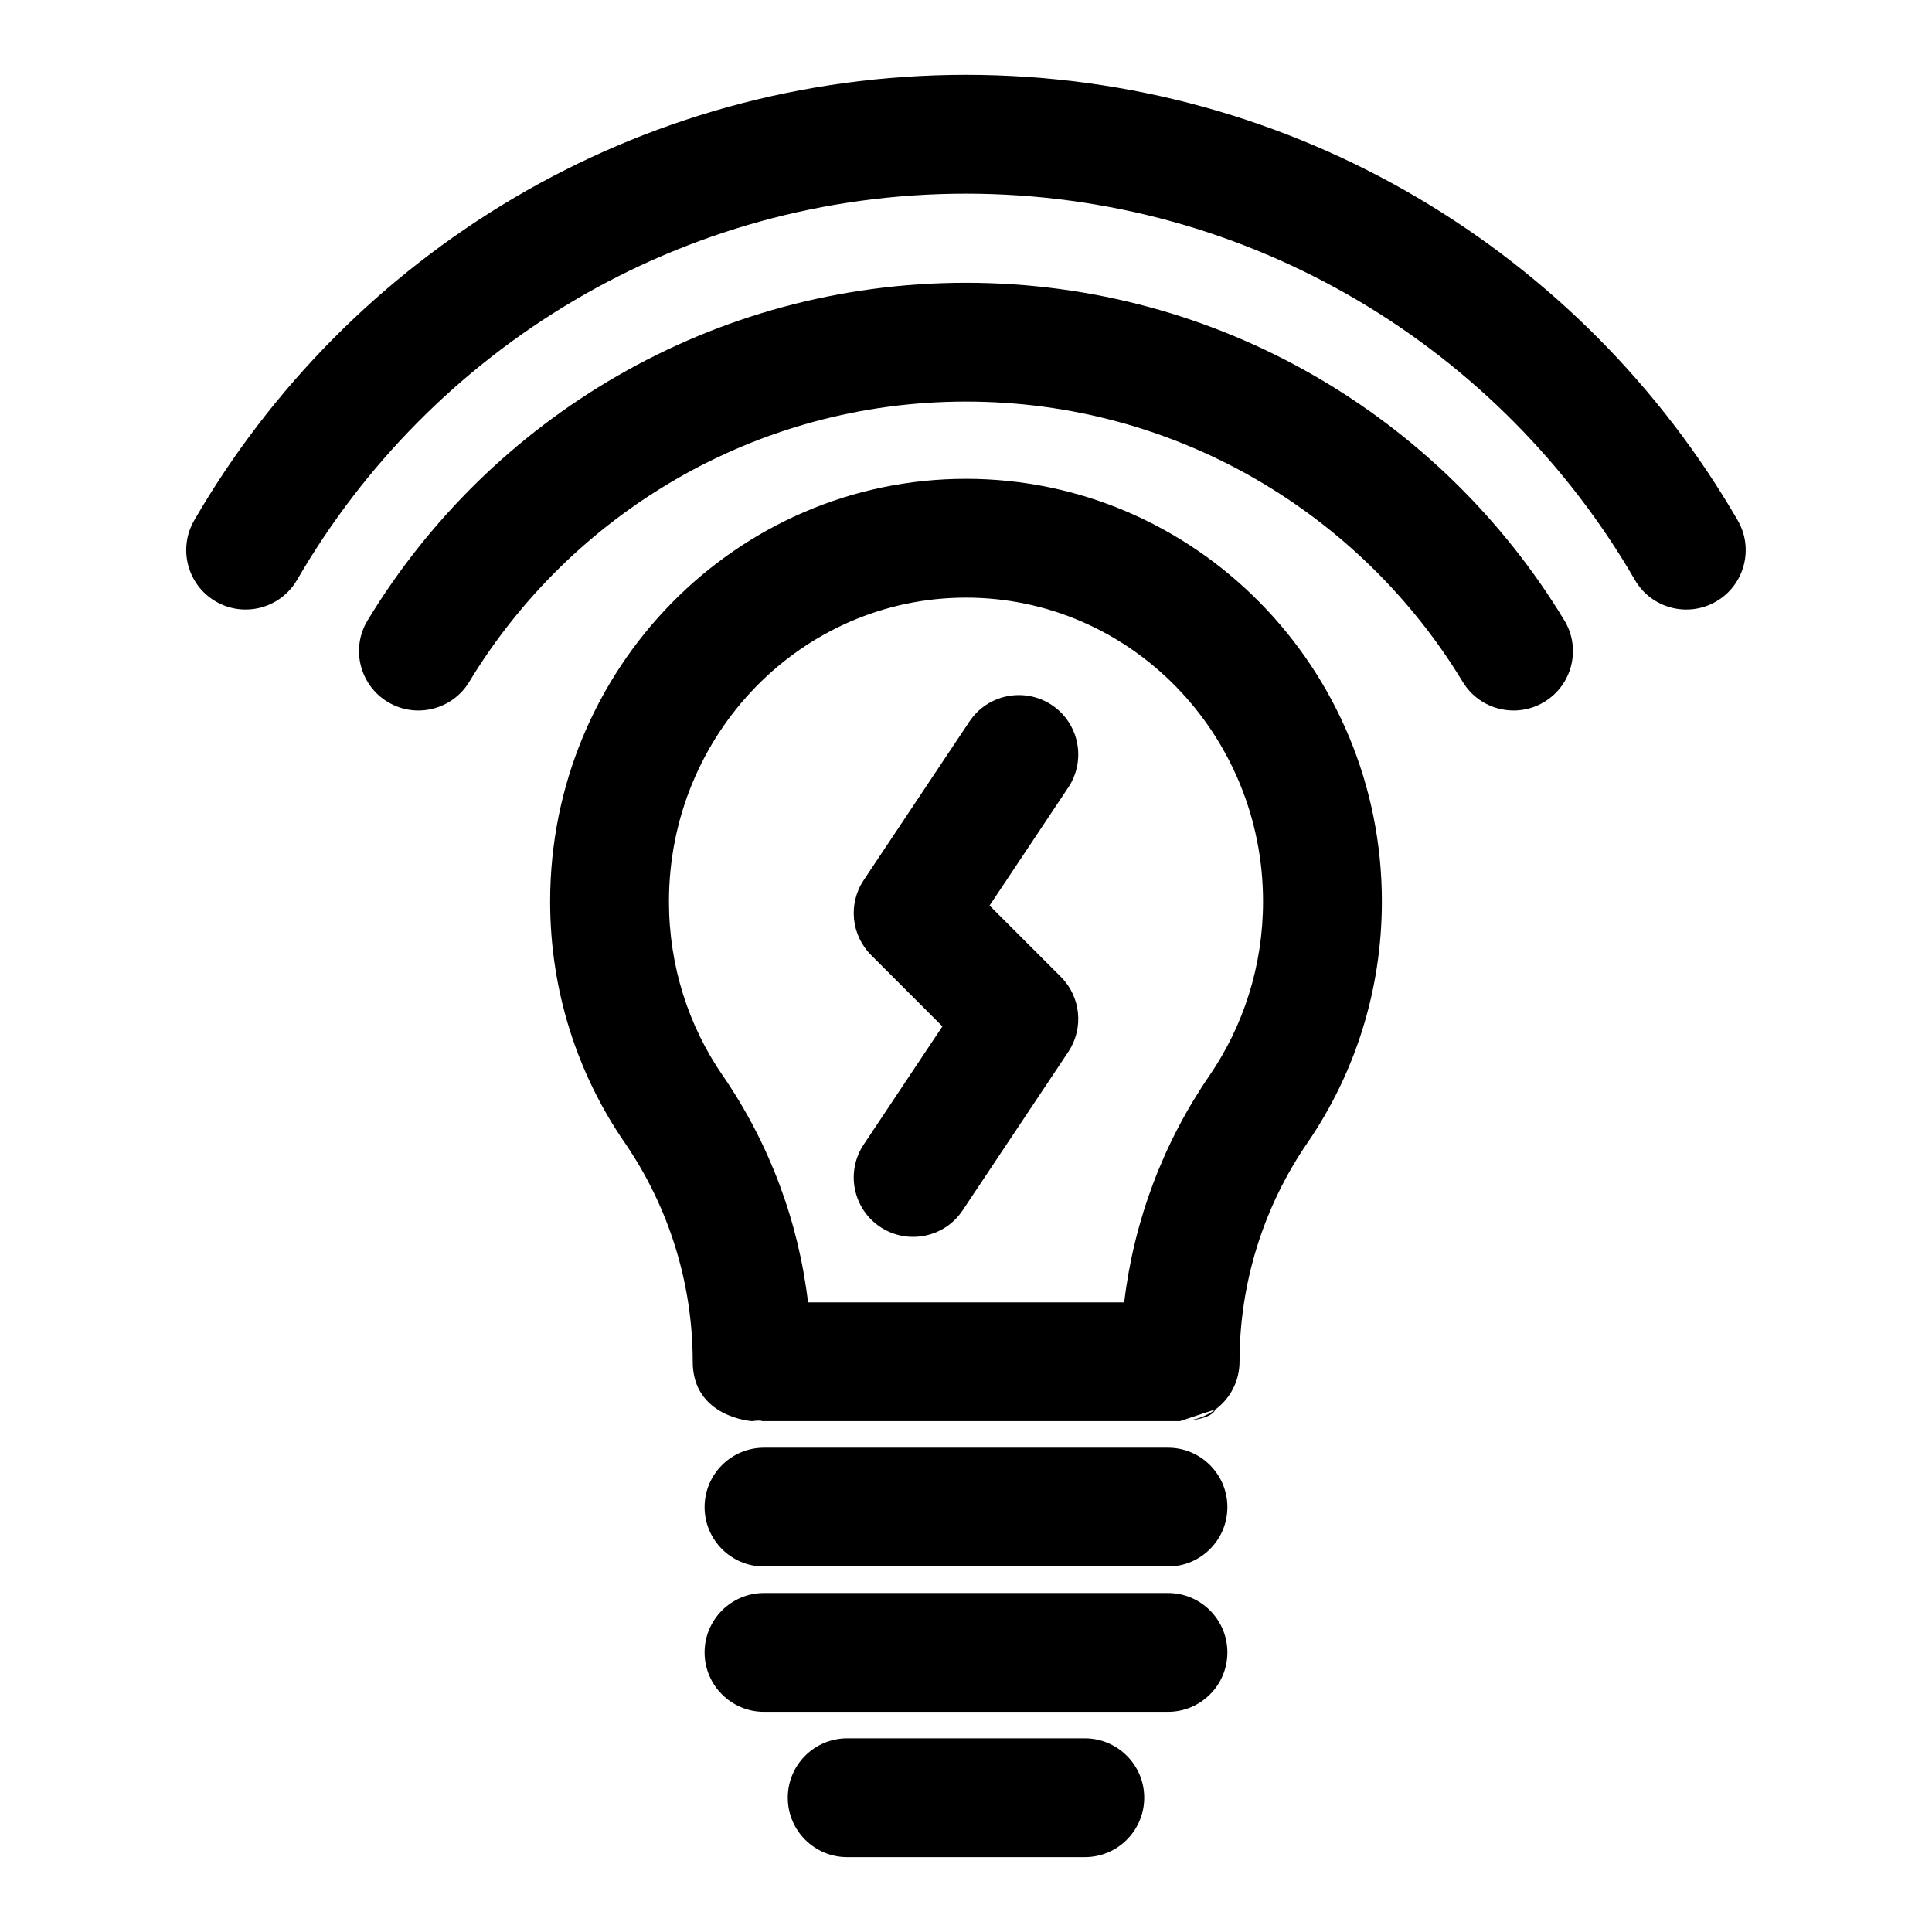 <?xml version="1.0" encoding="UTF-8"?>
<!-- Uploaded to: ICON Repo, www.svgrepo.com, Generator: ICON Repo Mixer Tools -->
<svg fill="#000000" width="800px" height="800px" version="1.1" viewBox="144 144 512 512" xmlns="http://www.w3.org/2000/svg">
 <path d="m368.51 636.16h62.977c8.691 0 15.742-7.055 15.742-15.742 0-8.691-7.055-15.742-15.742-15.742h-62.977c-8.691 0-15.742 7.055-15.742 15.742 0 8.691 7.055 15.742 15.742 15.742zm-22.043-38.512h107.06c8.691 0 15.742-7.055 15.742-15.742 0-8.691-7.055-15.742-15.742-15.742h-107.06c-8.691 0-15.742 7.055-15.742 15.742 0 8.691 7.055 15.742 15.742 15.742zm0-38.512h107.06c8.691 0 15.742-7.055 15.742-15.742 0-8.691-7.055-15.742-15.742-15.742h-107.06c-8.691 0-15.742 7.055-15.742 15.742 0 8.691 7.055 15.742 15.742 15.742zm-3.148-38.512s-15.742-0.992-15.742-15.777c0-20.75-6.312-41.012-18.074-58.109-12.438-18.09-19.711-40.102-19.711-63.828 0-61.906 49.469-112.02 110.21-112.02 60.742 0 110.21 50.113 110.21 112.02 0 23.711-7.258 45.703-19.617 63.793-0.016 0.016-0.031 0.031-0.031 0.047-11.777 17.098-18.074 37.359-18.074 58.109 0 5.18-2.519 9.824-6.422 12.691-0.156 0.379-0.961 2.488-8.156 3.008 3.055-0.219 5.84-1.309 8.156-3.008l0.016-0.047-9.398 3.117h-113.36c4.359 0 2.457-0.316 0.676-0.078l-0.676 0.078zm98.605-31.488h-83.789c-2.551-21.555-10.297-42.258-22.703-60.254-8.941-13.004-14.152-28.875-14.152-45.973 0-44.367 35.188-80.531 78.719-80.531s78.719 36.164 78.719 80.531c0 17.113-5.227 32.984-14.137 46.035-12.359 17.965-20.105 38.637-22.656 60.191zm-41.012-153.93-28.023 42.035c-4.156 6.25-3.336 14.562 1.969 19.867l18.895 18.895s-20.859 31.301-20.859 31.301c-4.816 7.227-2.867 17.02 4.359 21.836 7.242 4.816 17.02 2.867 21.836-4.359l28.023-42.035c4.156-6.25 3.336-14.562-1.969-19.867l-18.895-18.895 20.859-31.301c4.816-7.227 2.867-17.02-4.359-21.836-7.242-4.816-17.02-2.867-21.836 4.359zm-132.57-10.5c26.969-44.508 75.855-74.281 131.65-74.281s104.68 29.773 131.65 74.281c4.504 7.43 14.184 9.809 21.617 5.305 7.43-4.504 9.824-14.184 5.305-21.617-32.48-53.609-91.379-89.457-158.57-89.457s-126.09 35.848-158.57 89.457c-4.519 7.43-2.125 17.113 5.305 21.617 7.43 4.504 17.113 2.125 21.617-5.305zm-45.609-27.031c35.41-61.164 101.57-102.35 177.26-102.35 75.699 0 141.86 41.188 177.26 102.35 4.359 7.527 13.996 10.094 21.523 5.731 7.512-4.344 10.094-13.98 5.731-21.508-40.855-70.566-117.18-118.07-204.52-118.07s-163.66 47.5-204.52 118.07c-4.359 7.527-1.777 17.16 5.731 21.508 7.527 4.359 17.16 1.793 21.523-5.731z" fill-rule="evenodd"/>
</svg>